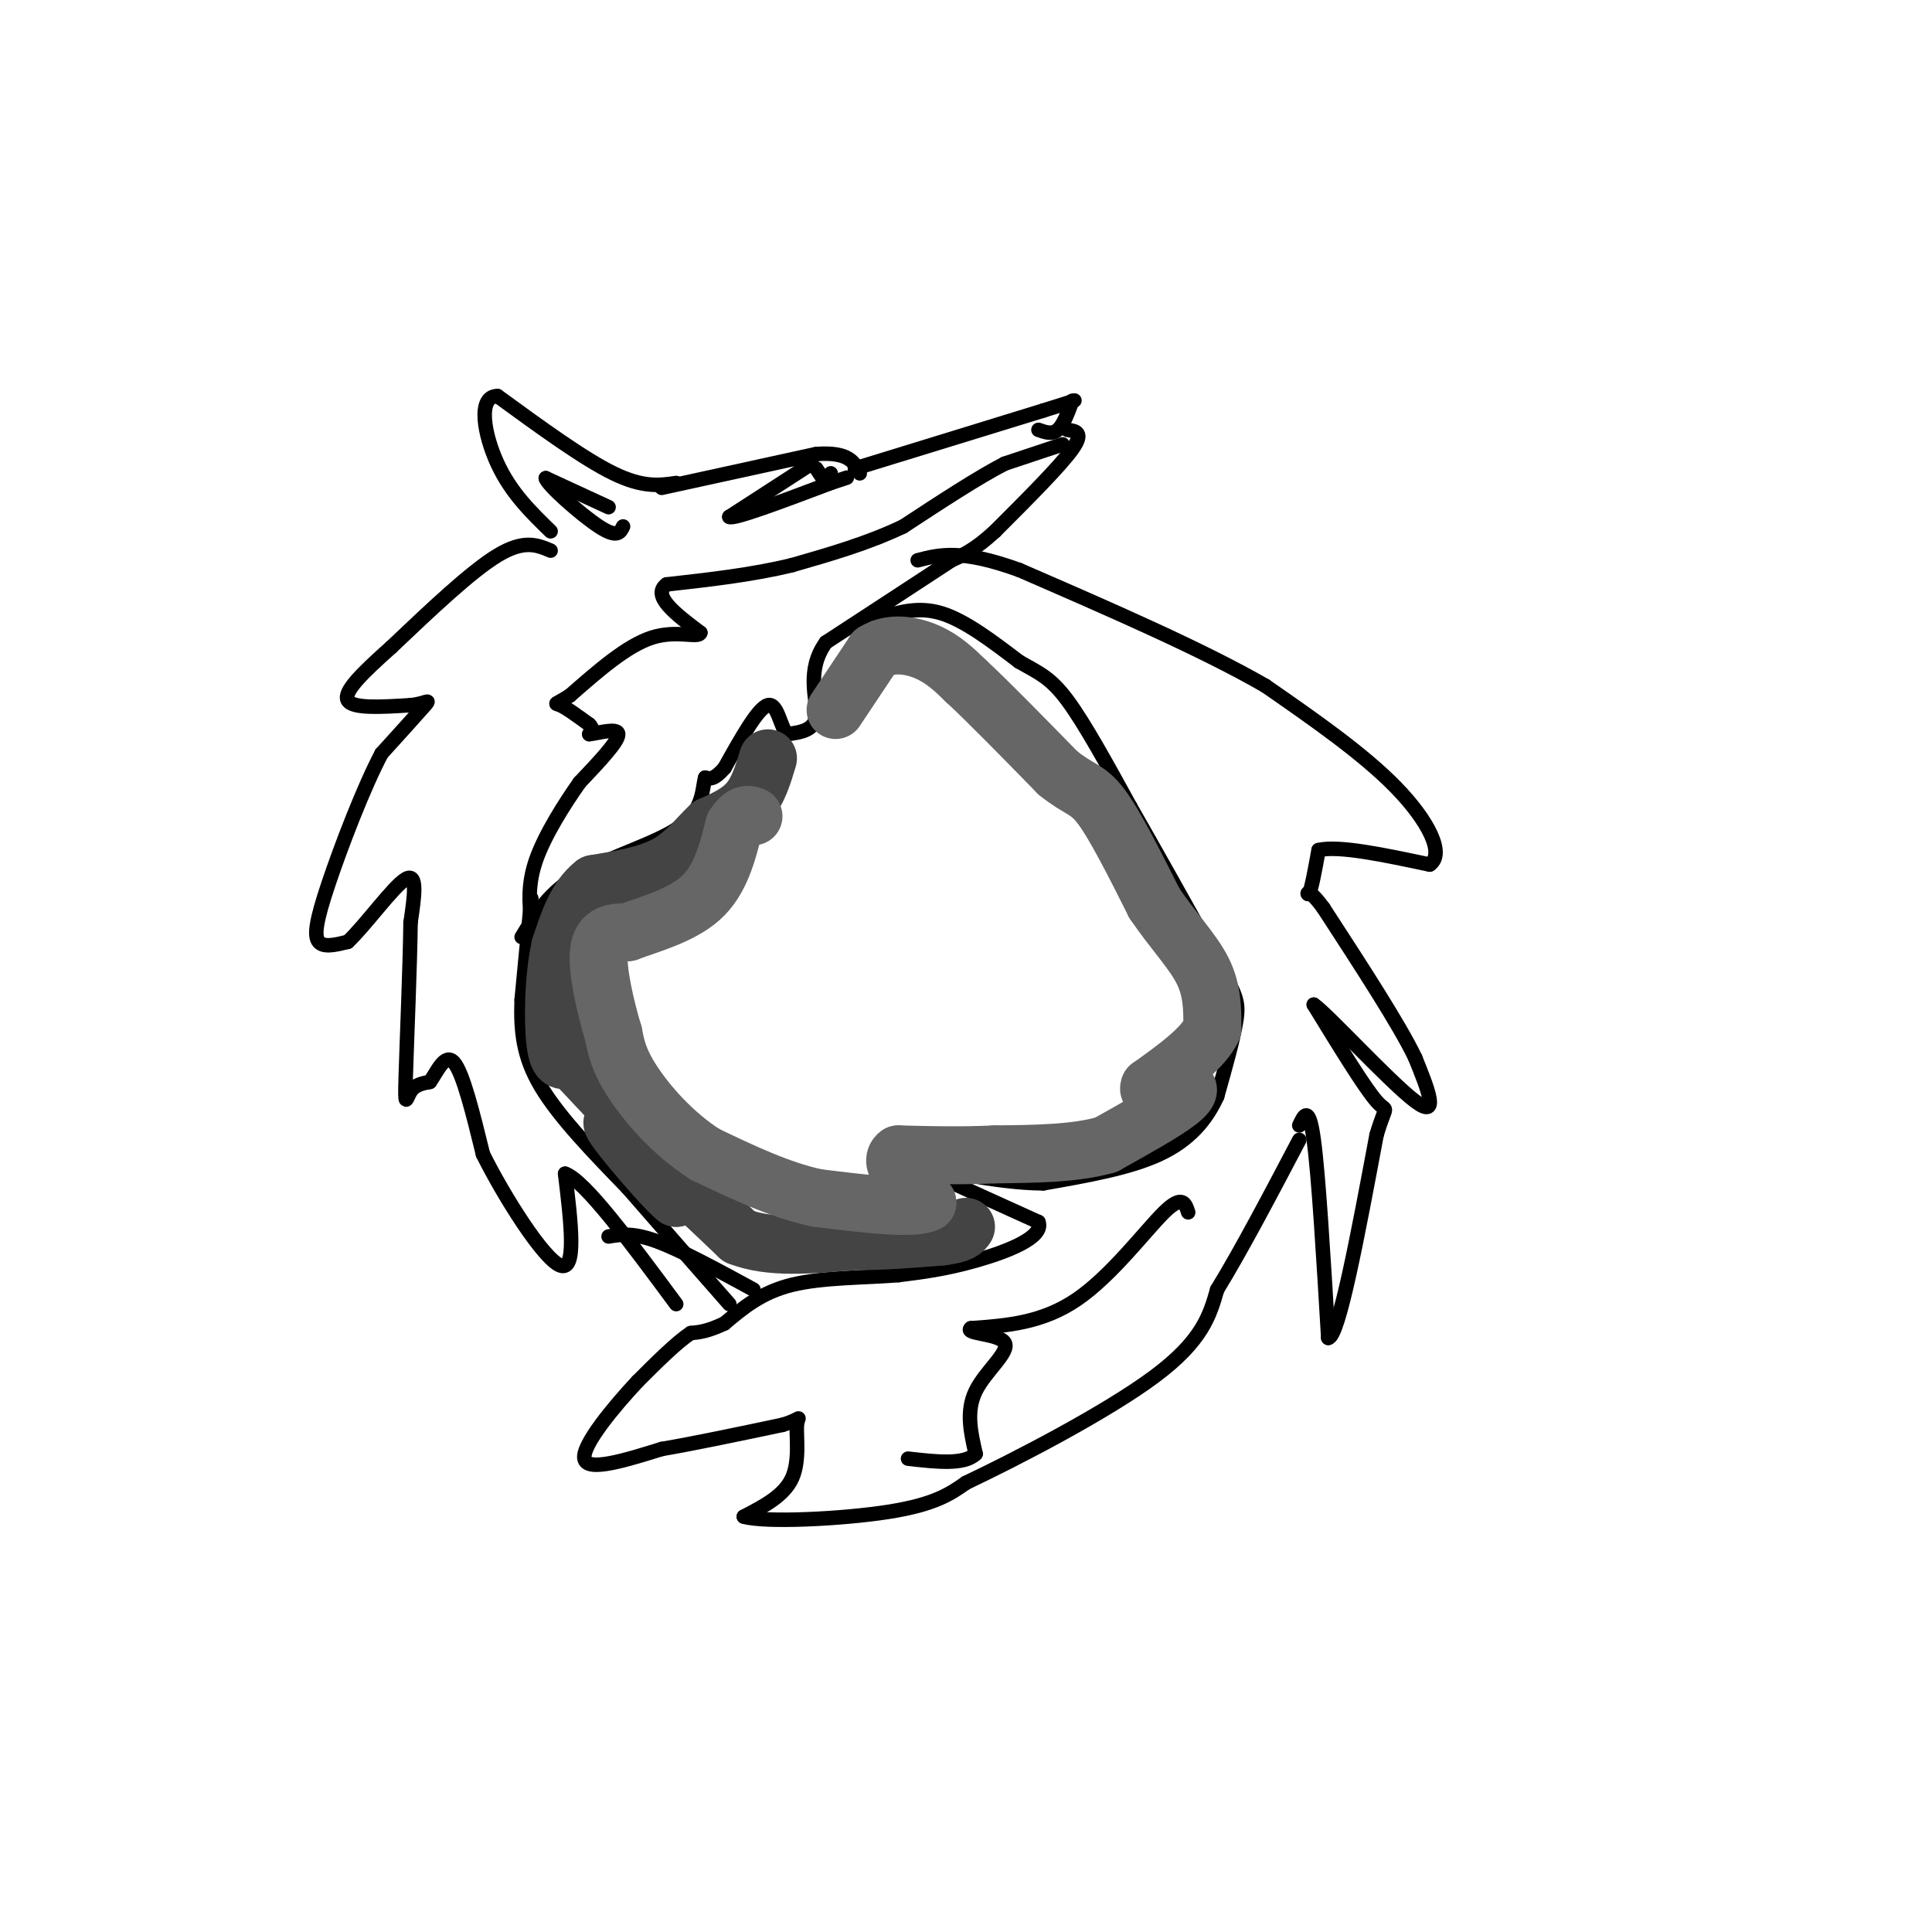 <svg viewBox='0 0 400 400' version='1.1' xmlns='http://www.w3.org/2000/svg' xmlns:xlink='http://www.w3.org/1999/xlink'><g fill='none' stroke='rgb(0,0,0)' stroke-width='3' stroke-linecap='round' stroke-linejoin='round'><path d='M140,100c-3.417,0.500 -6.833,1.000 -13,-2c-6.167,-3.000 -15.083,-9.500 -24,-16'/><path d='M103,82c-4.222,0.000 -2.778,8.000 0,14c2.778,6.000 6.889,10.000 11,14'/><path d='M137,101c0.000,0.000 32.000,-7.000 32,-7'/><path d='M169,94c6.833,-0.500 7.917,1.750 9,4'/><path d='M177,97c0.000,0.000 39.000,-12.000 39,-12'/><path d='M216,85c7.500,-2.333 6.750,-2.167 6,-2'/><path d='M222,83c-0.917,2.500 -1.833,5.000 -3,6c-1.167,1.000 -2.583,0.500 -4,0'/><path d='M221,89c1.750,0.250 3.500,0.500 1,4c-2.500,3.500 -9.250,10.250 -16,17'/><path d='M206,110c-4.167,3.833 -6.583,4.917 -9,6'/><path d='M197,116c-5.833,3.833 -15.917,10.417 -26,17'/><path d='M171,133c-4.222,5.800 -1.778,11.800 -2,15c-0.222,3.200 -3.111,3.600 -6,4'/><path d='M163,152c-1.422,-1.289 -1.978,-6.511 -4,-6c-2.022,0.511 -5.511,6.756 -9,13'/><path d='M150,159c-2.167,2.500 -3.083,2.250 -4,2'/><path d='M146,161c-0.643,2.131 -0.250,6.458 -5,10c-4.750,3.542 -14.643,6.298 -21,10c-6.357,3.702 -9.179,8.351 -12,13'/><path d='M114,114c-2.750,-1.167 -5.500,-2.333 -11,1c-5.500,3.333 -13.750,11.167 -22,19'/><path d='M81,134c-6.000,5.356 -10.000,9.244 -9,11c1.000,1.756 7.000,1.378 13,1'/><path d='M85,146c3.089,-0.289 4.311,-1.511 3,0c-1.311,1.511 -5.156,5.756 -9,10'/><path d='M79,156c-3.690,6.940 -8.417,19.292 -11,27c-2.583,7.708 -3.024,10.774 -2,12c1.024,1.226 3.512,0.613 6,0'/><path d='M72,195c3.556,-3.289 9.444,-11.511 12,-13c2.556,-1.489 1.778,3.756 1,9'/><path d='M85,191c-0.083,8.429 -0.792,25.000 -1,32c-0.208,7.000 0.083,4.429 1,3c0.917,-1.429 2.458,-1.714 4,-2'/><path d='M89,224c1.467,-2.044 3.133,-6.156 5,-4c1.867,2.156 3.933,10.578 6,19'/><path d='M100,239c4.444,8.911 12.556,21.689 16,23c3.444,1.311 2.222,-8.844 1,-19'/><path d='M117,243c4.000,1.333 13.500,14.167 23,27'/><path d='M110,186c0.000,0.000 -2.000,21.000 -2,21'/><path d='M108,207c-0.222,6.333 0.222,11.667 4,18c3.778,6.333 10.889,13.667 18,21'/><path d='M130,246c6.500,7.500 13.750,15.750 21,24'/><path d='M126,256c2.500,-0.417 5.000,-0.833 10,1c5.000,1.833 12.500,5.917 20,10'/><path d='M182,128c4.083,-1.250 8.167,-2.500 13,-1c4.833,1.500 10.417,5.750 16,10'/><path d='M211,137c4.133,2.356 6.467,3.244 10,8c3.533,4.756 8.267,13.378 13,22'/><path d='M234,167c5.167,9.000 11.583,20.500 18,32'/><path d='M252,199c3.867,6.933 4.533,8.267 4,12c-0.533,3.733 -2.267,9.867 -4,16'/><path d='M252,227c-2.222,4.889 -5.778,9.111 -12,12c-6.222,2.889 -15.111,4.444 -24,6'/><path d='M216,245c-9.911,-0.044 -22.689,-3.156 -27,-4c-4.311,-0.844 -0.156,0.578 4,2'/><path d='M193,243c4.333,2.000 13.167,6.000 22,10'/><path d='M215,253c1.244,3.200 -6.644,6.200 -13,8c-6.356,1.800 -11.178,2.400 -16,3'/><path d='M186,264c-6.756,0.556 -15.644,0.444 -22,2c-6.356,1.556 -10.178,4.778 -14,8'/><path d='M150,274c-3.500,1.667 -5.250,1.833 -7,2'/><path d='M143,276c-3.000,2.000 -7.000,6.000 -11,10'/><path d='M132,286c-4.867,5.200 -11.533,13.200 -11,16c0.533,2.800 8.267,0.400 16,-2'/><path d='M137,300c6.833,-1.167 15.917,-3.083 25,-5'/><path d='M162,295c4.488,-1.333 3.208,-2.167 3,0c-0.208,2.167 0.655,7.333 -1,11c-1.655,3.667 -5.827,5.833 -10,8'/><path d='M154,314c4.400,1.289 20.400,0.511 30,-1c9.600,-1.511 12.800,-3.756 16,-6'/><path d='M200,307c10.578,-5.022 29.022,-14.578 39,-22c9.978,-7.422 11.489,-12.711 13,-18'/><path d='M252,267c5.000,-8.167 11.000,-19.583 17,-31'/><path d='M269,233c1.000,-2.167 2.000,-4.333 3,3c1.000,7.333 2.000,24.167 3,41'/><path d='M275,277c2.167,-0.167 6.083,-21.083 10,-42'/><path d='M285,235c2.133,-7.200 2.467,-4.200 0,-7c-2.467,-2.800 -7.733,-11.400 -13,-20'/><path d='M272,208c2.644,1.733 15.756,16.067 21,20c5.244,3.933 2.622,-2.533 0,-9'/><path d='M293,219c-3.167,-6.667 -11.083,-18.833 -19,-31'/><path d='M274,188c-3.711,-5.089 -3.489,-2.311 -3,-3c0.489,-0.689 1.244,-4.844 2,-9'/><path d='M273,176c4.167,-1.000 13.583,1.000 23,3'/><path d='M296,179c3.222,-2.156 -0.222,-9.044 -7,-16c-6.778,-6.956 -16.889,-13.978 -27,-21'/><path d='M262,142c-13.000,-7.500 -32.000,-15.750 -51,-24'/><path d='M211,118c-12.000,-4.333 -16.500,-3.167 -21,-2'/><path d='M168,96c0.000,0.000 -17.000,11.000 -17,11'/><path d='M151,107c0.667,0.667 10.833,-3.167 21,-7'/><path d='M172,100c4.000,-1.333 3.500,-1.167 3,-1'/><path d='M169,97c0.000,0.000 2.000,3.000 2,3'/><path d='M171,100c0.500,0.167 0.750,-0.917 1,-2'/><path d='M126,105c0.000,0.000 -13.000,-6.000 -13,-6'/><path d='M113,99c0.200,1.289 7.200,7.511 11,10c3.800,2.489 4.400,1.244 5,0'/><path d='M220,92c0.000,0.000 -12.000,4.000 -12,4'/><path d='M208,96c-5.500,2.833 -13.250,7.917 -21,13'/><path d='M187,109c-7.333,3.500 -15.167,5.750 -23,8'/><path d='M164,117c-8.167,2.000 -17.083,3.000 -26,4'/><path d='M138,121c-3.167,2.333 1.917,6.167 7,10'/><path d='M145,131c-0.378,1.244 -4.822,-0.644 -10,1c-5.178,1.644 -11.089,6.822 -17,12'/><path d='M118,144c-3.356,2.133 -3.244,1.467 -2,2c1.244,0.533 3.622,2.267 6,4'/><path d='M122,150c1.000,1.000 0.500,1.500 0,2'/><path d='M122,152c1.689,-0.133 5.911,-1.467 6,0c0.089,1.467 -3.956,5.733 -8,10'/><path d='M120,162c-3.200,4.533 -7.200,10.867 -9,16c-1.800,5.133 -1.400,9.067 -1,13'/><path d='M110,191c-0.167,2.833 -0.083,3.417 0,4'/><path d='M246,251c-0.600,-1.867 -1.200,-3.733 -5,0c-3.800,3.733 -10.800,13.067 -18,18c-7.200,4.933 -14.600,5.467 -22,6'/><path d='M201,275c-1.464,1.167 5.875,1.083 7,3c1.125,1.917 -3.964,5.833 -6,10c-2.036,4.167 -1.018,8.583 0,13'/><path d='M202,301c-2.333,2.333 -8.167,1.667 -14,1'/></g>
<g fill='none' stroke='rgb(68,68,68)' stroke-width='12' stroke-linecap='round' stroke-linejoin='round'><path d='M159,157c-1.000,3.333 -2.000,6.667 -4,9c-2.000,2.333 -5.000,3.667 -8,5'/><path d='M147,171c-2.578,2.378 -5.022,5.822 -9,8c-3.978,2.178 -9.489,3.089 -15,4'/><path d='M123,183c-3.667,2.833 -5.333,7.917 -7,13'/><path d='M116,196c-1.444,6.333 -1.556,15.667 -1,20c0.556,4.333 1.778,3.667 3,3'/><path d='M118,219c3.000,3.167 9.000,9.583 15,16'/><path d='M133,235c3.667,4.833 5.333,8.917 7,13'/><path d='M140,248c-2.289,-1.711 -11.511,-12.489 -13,-15c-1.489,-2.511 4.756,3.244 11,9'/><path d='M138,242c4.333,3.833 9.667,8.917 15,14'/><path d='M153,256c6.333,2.500 14.667,1.750 23,1'/><path d='M176,257c7.000,0.000 13.000,-0.500 19,-1'/><path d='M195,256c4.000,-0.500 4.500,-1.250 5,-2'/></g>
<g fill='none' stroke='rgb(102,102,102)' stroke-width='12' stroke-linecap='round' stroke-linejoin='round'><path d='M173,147c0.000,0.000 8.000,-12.000 8,-12'/><path d='M181,135c3.333,-2.133 7.667,-1.467 11,0c3.333,1.467 5.667,3.733 8,6'/><path d='M200,141c4.500,4.167 11.750,11.583 19,19'/><path d='M219,160c4.467,3.622 6.133,3.178 9,7c2.867,3.822 6.933,11.911 11,20'/><path d='M239,187c3.844,5.689 7.956,9.911 10,14c2.044,4.089 2.022,8.044 2,12'/><path d='M251,213c-1.833,4.000 -7.417,8.000 -13,12'/><path d='M238,225c-0.833,1.786 3.583,0.250 6,0c2.417,-0.250 2.833,0.786 0,3c-2.833,2.214 -8.917,5.607 -15,9'/><path d='M229,237c-6.333,1.833 -14.667,1.917 -23,2'/><path d='M206,239c-7.167,0.333 -13.583,0.167 -20,0'/><path d='M186,239c-2.333,1.667 1.833,5.833 6,10'/><path d='M192,249c-2.833,1.500 -12.917,0.250 -23,-1'/><path d='M169,248c-7.667,-1.667 -15.333,-5.333 -23,-9'/><path d='M146,239c-6.733,-4.289 -12.067,-10.511 -15,-15c-2.933,-4.489 -3.467,-7.244 -4,-10'/><path d='M127,214c-1.556,-5.156 -3.444,-13.044 -3,-17c0.444,-3.956 3.222,-3.978 6,-4'/><path d='M130,193c3.956,-1.511 10.844,-3.289 15,-7c4.156,-3.711 5.578,-9.356 7,-15'/><path d='M152,171c1.833,-2.833 2.917,-2.417 4,-2'/></g>
</svg>